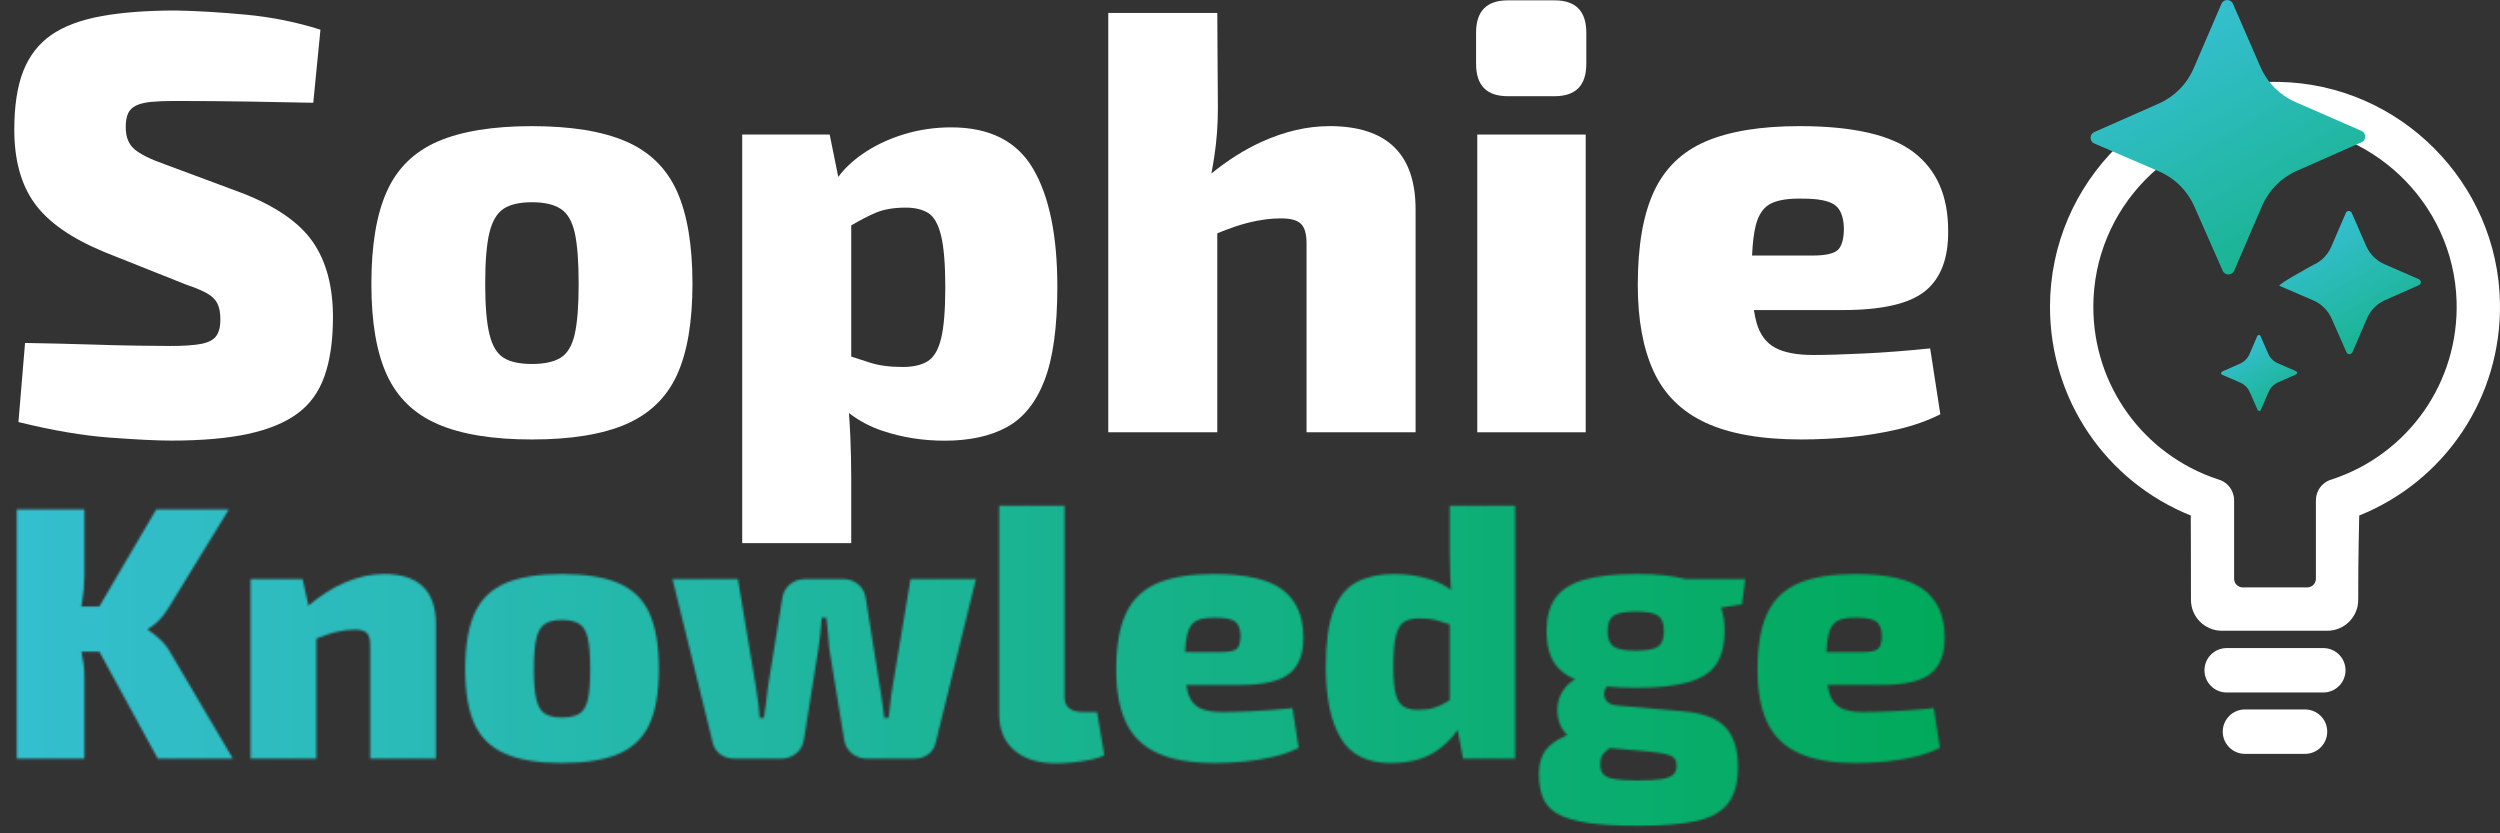 <svg xmlns="http://www.w3.org/2000/svg" xmlns:xlink="http://www.w3.org/1999/xlink" id="Layer_2" data-name="Layer 2" viewBox="0 0 1220.38 406.75"><rect x="0" y="0" width="1220.38" height="406.75" fill="#333333" stroke="none"/><defs><style>      .cls-1 {        mask: url(#mask);      }      .cls-2 {        fill: url(#linear-gradient-3);      }      .cls-3 {        fill: url(#linear-gradient-2);      }      .cls-4 {        fill: url(#linear-gradient);      }      .cls-5 {        fill: #fff;      }      .cls-6 {        fill: url(#New_Gradient_Swatch_1);      }    </style><mask id="mask" x="0" y="240" width="962" height="166.75" maskUnits="userSpaceOnUse"><g><path class="cls-5" d="M78.05,312.05c-2.24-2.06-4.18-3.56-5.82-4.5v-.53c1.64-.94,3.35-2.26,5.11-3.97,1.76-1.7,3.35-3.73,4.76-6.08l29.63-48.32h-35.45l-27.83,47.44h-8.81c.14-.67.28-1.34.4-2.03.76-4.41,1.15-8.73,1.15-12.96v-32.45H8.21v121.69h32.98v-40.74c0-3.41-.47-7.2-1.41-11.38,0-.03-.01-.06-.02-.09h8.75l28.49,52.2h36.68l-30.34-51.5c-1.29-2.47-3.06-4.73-5.29-6.79Z"></path><path class="cls-5" d="M187.4,280.22c-6.23,0-12.58,1.38-19.05,4.14-6.08,2.6-12.01,6.38-17.78,11.32l-2.86-13h-25.4v87.65h32.1v-58.57c3.59-1.47,6.68-2.53,9.26-3.16,3.35-.82,6.5-1.23,9.44-1.23s4.79.53,5.91,1.59c1.12,1.06,1.68,3,1.68,5.82v55.56h32.1v-65.61c0-16.34-8.47-24.52-25.4-24.52Z"></path><path class="cls-5" d="M302.04,284.72c-6.94-3-16.17-4.5-27.69-4.5s-20.75,1.5-27.69,4.5c-6.94,3-11.93,7.88-14.99,14.64-3.06,6.76-4.59,15.85-4.59,27.25s1.53,20.25,4.59,26.9c3.06,6.64,8.05,11.46,14.99,14.46,6.94,3,16.17,4.5,27.69,4.5s20.75-1.5,27.69-4.5c6.94-3,11.93-7.82,14.99-14.46,3.06-6.64,4.59-15.61,4.59-26.9s-1.53-20.49-4.59-27.25c-3.06-6.76-8.06-11.64-14.99-14.64ZM286.96,341.42c-.77,3.41-2.15,5.73-4.14,6.97-2,1.23-4.82,1.85-8.47,1.85s-6.44-.62-8.38-1.85c-1.94-1.23-3.32-3.56-4.14-6.97-.82-3.41-1.23-8.35-1.23-14.81s.41-11.58,1.23-14.99c.82-3.41,2.2-5.76,4.14-7.05,1.94-1.29,4.73-1.94,8.38-1.94s6.47.65,8.47,1.94c2,1.29,3.38,3.65,4.14,7.05.76,3.41,1.15,8.41,1.15,14.99s-.38,11.41-1.15,14.81Z"></path><path class="cls-5" d="M435.72,335.42c-.47,2.47-.82,4.94-1.06,7.41-.24,2.47-.53,5-.88,7.58h-2.12c-.24-2.58-.56-5.11-.97-7.58-.41-2.47-.79-4.94-1.15-7.41l-6.88-43.21c-.35-2.82-1.56-5.11-3.62-6.88-2.06-1.76-4.5-2.65-7.32-2.65h-18.7c-2.94,0-5.44.88-7.5,2.65-2.06,1.76-3.26,4-3.62,6.7l-7.05,43.39c-.24,2.47-.53,4.94-.88,7.41-.35,2.47-.71,5-1.06,7.58h-2.12c-.12-2.58-.35-5.11-.71-7.58-.35-2.47-.71-4.94-1.06-7.41l-8.82-52.73h-31.92l19.58,79.54c.47,2.47,1.7,4.44,3.7,5.91,2,1.47,4.29,2.2,6.88,2.2h22.75c2.94,0,5.47-.88,7.58-2.65,2.12-1.76,3.35-4.06,3.7-6.88l7.05-44.27c.35-2.59.68-5.12.97-7.58.29-2.47.5-4.94.62-7.41h2.29c.35,2.47.62,4.94.79,7.41.18,2.47.38,5,.62,7.58l7.23,44.27c.35,2.82,1.59,5.11,3.7,6.88,2.12,1.76,4.59,2.65,7.41,2.65h23.1c2.7,0,5.03-.73,6.97-2.2,1.94-1.47,3.14-3.44,3.62-5.91l19.58-79.54h-31.92l-8.82,52.73Z"></path><path class="cls-5" d="M529.02,347.59c-3.06,0-5.38-.59-6.97-1.76-1.59-1.17-2.38-3.06-2.38-5.64v-93.3h-31.92v101.59c0,7.64,2.47,13.58,7.41,17.81,4.94,4.23,11.76,6.35,20.46,6.35,2.12,0,4.7-.15,7.76-.44,3.06-.29,6.05-.74,8.99-1.32,2.94-.59,5.17-1.35,6.7-2.29l-3.53-20.99h-6.53Z"></path><path class="cls-5" d="M629.55,328.72c4.59-3.76,6.82-9.7,6.7-17.81,0-10.11-3.35-17.75-10.05-22.93-6.7-5.17-17.93-7.76-33.69-7.76-11.41,0-20.61,1.5-27.6,4.5-7,3-12.08,7.91-15.26,14.73-3.18,6.82-4.76,15.99-4.76,27.51,0,10.23,1.56,18.73,4.67,25.49,3.11,6.76,8.2,11.79,15.26,15.08,7.05,3.29,16.46,4.94,28.22,4.94,4.82,0,9.64-.24,14.46-.71,4.82-.47,9.49-1.23,14.02-2.29,4.53-1.06,8.67-2.53,12.43-4.41l-3-19.4c-6.82.71-13.32,1.21-19.49,1.5-6.17.29-11.14.44-14.9.44-4.82,0-8.55-.71-11.2-2.12-2.65-1.41-4.47-3.82-5.47-7.23-.33-1.13-.6-2.43-.82-3.88h26.13c11.64,0,19.75-1.88,24.34-5.64ZM596.22,318.31h-17.7c.17-3.77.54-6.78,1.12-8.99.82-3.17,2.32-5.29,4.5-6.35,2.17-1.06,5.32-1.53,9.44-1.41,4.35,0,7.41.59,9.17,1.76,1.76,1.18,2.7,3.47,2.82,6.88,0,3.06-.56,5.17-1.68,6.35-1.12,1.18-3.68,1.76-7.67,1.76Z"></path><path class="cls-5" d="M707.68,269.11c0,4,.09,8.06.26,12.17.1,2.3.23,4.51.38,6.66-2.84-2.12-5.99-3.76-9.46-4.9-5.76-1.88-11.88-2.82-18.34-2.82-7.29,0-13.4,1.32-18.34,3.97-4.94,2.65-8.67,7.23-11.2,13.76-2.53,6.53-3.79,15.73-3.79,27.6,0,14.93,2.41,26.49,7.23,34.66,4.82,8.17,12.93,12.26,24.34,12.26,8.82,0,15.99-1.76,21.52-5.29,4.74-3.03,8.48-6.67,11.24-10.91l2.7,14.08h25.4v-123.46h-31.92v22.22ZM707.68,341.81c-.99.58-1.93,1.13-2.82,1.63-1.76,1-3.62,1.76-5.56,2.29-1.94.53-4.32.79-7.14.79s-4.97-.5-6.79-1.5c-1.82-1-3.15-3-3.97-6-.82-3-1.23-7.55-1.23-13.67,0-6.82.44-11.91,1.32-15.26.88-3.35,2.23-5.56,4.06-6.61,1.82-1.06,4.2-1.59,7.14-1.59,4,0,7.32.44,9.96,1.32,1.6.53,3.28,1.08,5.03,1.63v36.95Z"></path><path class="cls-5" d="M798.69,280.22c-10.58,0-19.08.94-25.49,2.82-6.41,1.88-11.05,4.85-13.93,8.91-2.88,4.06-4.32,9.44-4.32,16.14s1.41,12.08,4.23,16.14c2.19,3.15,5.47,5.61,9.81,7.41-1.91.97-3.57,2.32-4.96,4.05-1.94,2.41-3.15,5.15-3.62,8.2-.47,3.06-.18,6.08.88,9.08.77,2.18,2.02,4.12,3.75,5.83-1.63.71-3.09,1.44-4.37,2.19-3.59,2.12-6.06,4.53-7.41,7.23-1.35,2.7-2.03,5.88-2.03,9.52,0,4.7.68,8.67,2.03,11.9,1.35,3.23,3.79,5.82,7.32,7.76,3.53,1.94,8.44,3.38,14.73,4.32,6.29.94,14.43,1.41,24.43,1.41,11.64,0,21.02-.77,28.13-2.29,7.11-1.53,12.32-4.38,15.61-8.55,3.29-4.17,4.94-10.2,4.94-18.08,0-8.35-2.03-14.73-6.08-19.14-4.06-4.41-10.96-7.02-20.72-7.85l-32.1-2.82c-2.82-.23-4.7-1.15-5.64-2.73-.94-1.59-1.09-3.23-.44-4.94.24-.62.52-1.17.86-1.64,4.22.45,8.96.67,14.22.67,10.7,0,19.25-.91,25.66-2.73,6.41-1.82,10.96-4.76,13.67-8.82,2.7-4.06,4.06-9.44,4.06-16.14,0-4.42-.59-8.24-1.75-11.47l10.22-1.58,1.59-12.35h-29.03c-6.15-1.64-14.23-2.47-24.24-2.47ZM785.86,365.16l18.46,1.66c3.41.35,6.14.74,8.2,1.15,2.06.41,3.56,1.03,4.5,1.85.94.82,1.41,2.17,1.41,4.06s-.56,3.32-1.68,4.32c-1.12,1-3.06,1.7-5.82,2.12-2.76.41-6.67.62-11.73.62-4.59,0-8.2-.21-10.85-.62-2.65-.41-4.5-1.18-5.56-2.29-1.06-1.12-1.59-2.73-1.59-4.85s.41-3.73,1.23-4.85c.72-.98,1.86-2.03,3.4-3.15ZM809.44,315.58c-1.88,1.35-5.53,2.03-10.94,2.03s-8.91-.67-10.85-2.03c-1.94-1.35-2.91-3.85-2.91-7.5s.97-6.14,2.91-7.5c1.94-1.35,5.56-2.03,10.85-2.03s9.05.68,10.94,2.03c1.88,1.35,2.82,3.85,2.82,7.5s-.94,6.15-2.82,7.5Z"></path><path class="cls-5" d="M924.52,347.15c-6.17.29-11.14.44-14.9.44-4.82,0-8.55-.71-11.2-2.12-2.65-1.41-4.47-3.82-5.47-7.23-.33-1.13-.6-2.43-.82-3.88h26.13c11.64,0,19.75-1.88,24.34-5.64,4.59-3.76,6.82-9.7,6.7-17.81,0-10.11-3.35-17.75-10.05-22.93-6.7-5.17-17.93-7.76-33.69-7.76-11.41,0-20.61,1.5-27.6,4.5-7,3-12.08,7.91-15.26,14.73-3.18,6.82-4.76,15.99-4.76,27.51,0,10.23,1.56,18.73,4.67,25.49,3.11,6.76,8.2,11.79,15.26,15.08,7.05,3.29,16.46,4.94,28.22,4.94,4.82,0,9.64-.24,14.46-.71,4.82-.47,9.49-1.23,14.02-2.29,4.53-1.06,8.67-2.53,12.43-4.41l-3-19.4c-6.82.71-13.32,1.21-19.49,1.5ZM892.69,309.32c.82-3.17,2.32-5.29,4.5-6.35,2.17-1.06,5.32-1.53,9.44-1.41,4.35,0,7.41.59,9.17,1.76,1.76,1.18,2.7,3.47,2.82,6.88,0,3.06-.56,5.17-1.68,6.35-1.12,1.18-3.68,1.76-7.67,1.76h-17.7c.17-3.77.54-6.78,1.12-8.99Z"></path></g></mask><linearGradient id="New_Gradient_Swatch_1" data-name="New Gradient Swatch 1" x1="0" y1="323.37" x2="962" y2="323.37" gradientUnits="userSpaceOnUse"><stop offset="0" stop-color="#35bfd0"></stop><stop offset="1" stop-color="#00a959"></stop></linearGradient><linearGradient id="linear-gradient" x1="-382.56" y1="-675.52" x2="-441.13" y2="-776.98" gradientTransform="translate(675.71 -659.28) rotate(-180)" gradientUnits="userSpaceOnUse"><stop offset="0" stop-color="#35bfd0"></stop><stop offset="1" stop-color="#1ab493"></stop></linearGradient><linearGradient id="linear-gradient-2" x1="-455.89" y1="-770.63" x2="-486.47" y2="-823.6" xlink:href="#linear-gradient"></linearGradient><linearGradient id="linear-gradient-3" x1="-418.96" y1="-827.31" x2="-435.17" y2="-855.4" xlink:href="#linear-gradient"></linearGradient></defs><g id="Layer_2-2" data-name="Layer 2"><g><g><path class="cls-5" d="M118.41,94.33l-37.73-14.04c-7.21-2.53-12.24-5.02-15.06-7.46-2.83-2.44-4.24-5.99-4.24-10.67,0-2.92.39-5.21,1.17-6.87.78-1.65,2.09-2.92,3.95-3.8,1.85-.88,4.29-1.46,7.31-1.76,3.02-.29,6.77-.44,11.26-.44,11.89,0,24.03.1,36.41.29,12.38.2,22.86.39,31.44.59l3.51-35.68c-11.7-3.7-23.79-6.14-36.26-7.31-12.48-1.17-23.88-1.85-34.22-2.05-14.23,0-26.42.93-36.56,2.78-10.14,1.86-18.28,4.93-24.42,9.21-6.14,4.29-10.67,10.14-13.6,17.55-2.92,7.41-4.39,16.96-4.39,28.66,0,14.82,3.31,26.81,9.94,35.97,6.63,9.17,17.93,17.06,33.92,23.69l40.36,16.08c4.09,1.37,7.36,2.73,9.8,4.09,2.44,1.37,4.14,3.02,5.12,4.97.97,1.95,1.46,4.58,1.46,7.9,0,3.51-.69,6.19-2.05,8.04-1.37,1.86-3.8,3.12-7.31,3.8-3.51.69-8.58,1.02-15.21,1.02-3.9,0-9.21-.05-15.94-.15-6.73-.1-14.62-.29-23.69-.59-9.06-.29-19.45-.53-31.15-.73l-3.22,38.6c16.57,4.09,31.44,6.63,44.6,7.6,13.16.97,23.15,1.46,29.97,1.46,14.81,0,27.24-1.07,37.29-3.22,10.04-2.14,18.13-5.46,24.27-9.94,6.14-4.48,10.57-10.62,13.31-18.42,2.73-7.8,4.09-17.35,4.09-28.66,0-15.01-3.27-27.24-9.8-36.7-6.53-9.45-17.99-17.4-34.36-23.83Z"></path><path class="cls-5" d="M305.57,69.04c-11.5-4.97-26.81-7.46-45.91-7.46s-34.41,2.49-45.91,7.46c-11.51,4.97-19.79,13.06-24.86,24.27-5.07,11.21-7.6,26.27-7.6,45.18s2.53,33.59,7.6,44.6c5.07,11.02,13.35,19.01,24.86,23.98,11.5,4.97,26.8,7.46,45.91,7.46s34.41-2.49,45.91-7.46c11.5-4.97,19.79-12.96,24.86-23.98,5.07-11.01,7.6-25.88,7.6-44.6s-2.54-33.97-7.6-45.18c-5.07-11.21-13.36-19.3-24.86-24.27ZM280.57,163.06c-1.27,5.66-3.56,9.5-6.87,11.55-3.32,2.05-8,3.07-14.04,3.07s-10.67-1.02-13.89-3.07-5.51-5.89-6.87-11.55c-1.37-5.65-2.05-13.84-2.05-24.56s.68-19.2,2.05-24.86c1.36-5.65,3.66-9.55,6.87-11.7,3.22-2.14,7.85-3.22,13.89-3.22s10.72,1.07,14.04,3.22c3.31,2.15,5.6,6.05,6.87,11.7,1.26,5.66,1.9,13.94,1.9,24.86s-.64,18.91-1.9,24.56Z"></path><path class="cls-5" d="M464.37,62.17c-8.19,0-16.04,1.17-23.54,3.51-7.51,2.34-14.18,5.56-20.03,9.65-4.79,3.35-8.65,7.04-11.6,11.04l-4.19-20.69h-42.7v199.45h53.22v-31.88c0-6.43-.15-13.11-.44-20.03-.17-4.02-.4-7.87-.66-11.6,4.81,3.73,10.24,6.63,16.31,8.67,9.55,3.22,19.69,4.83,30.42,4.83,12.09,0,22.17-2.19,30.27-6.58,8.09-4.39,14.23-11.99,18.42-22.81,4.19-10.82,6.29-26.07,6.29-45.77,0-24.95-3.95-44.16-11.84-57.61-7.9-13.45-21.2-20.18-39.92-20.18ZM459.4,165.25c-1.37,5.56-3.56,9.26-6.58,11.11-3.03,1.86-7.07,2.78-12.14,2.78-6.43,0-11.84-.73-16.23-2.19-2.83-.94-5.81-1.91-8.92-2.89v-64.03c4.4-2.59,8.41-4.67,11.99-6.19,3.9-1.65,8.77-2.49,14.62-2.49,4.48,0,8.14.88,10.97,2.63,2.82,1.75,4.92,5.46,6.29,11.11,1.36,5.66,2.05,14.04,2.05,25.15s-.69,19.45-2.05,25Z"></path><path class="cls-5" d="M648.9,61.58c-10.73,0-21.69,2.54-32.9,7.6-8.42,3.81-16.64,8.98-24.66,15.53.49-2.52.96-5.26,1.41-8.22,1.17-7.6,1.76-15.5,1.76-23.69l-.29-46.5h-53.22v204.71h53.22v-97.12c5.95-2.44,11.08-4.19,15.35-5.24,5.56-1.36,10.77-2.05,15.65-2.05s7.94.88,9.8,2.63c1.85,1.75,2.78,4.97,2.78,9.65v92.12h53.22v-108.79c0-27.1-14.04-40.65-42.11-40.65Z"></path><path class="cls-5" d="M758.86.17h-22.81c-10.34,0-15.5,5.26-15.5,15.79v15.21c0,10.53,5.16,15.79,15.5,15.79h22.81c10.33,0,15.5-5.26,15.5-15.79v-15.21c0-10.53-5.17-15.79-15.5-15.79Z"></path><rect class="cls-5" x="721.13" y="65.68" width="52.93" height="145.34"></rect><path class="cls-5" d="M939.88,142c7.6-6.24,11.31-16.08,11.11-29.54,0-16.77-5.56-29.44-16.67-38.02-11.11-8.58-29.73-12.87-55.86-12.87-18.91,0-34.17,2.49-45.77,7.46-11.6,4.97-20.03,13.11-25.3,24.42-5.27,11.31-7.9,26.52-7.9,45.62,0,16.96,2.58,31.05,7.75,42.26,5.16,11.21,13.6,19.55,25.3,25,11.7,5.45,27.29,8.19,46.79,8.19,7.99,0,15.98-.39,23.98-1.17,7.99-.78,15.74-2.05,23.25-3.8,7.5-1.76,14.38-4.19,20.62-7.31l-4.97-32.17c-11.31,1.17-22.08,2-32.32,2.49-10.24.49-18.47.73-24.71.73-8,0-14.18-1.17-18.57-3.51-4.39-2.34-7.41-6.33-9.07-11.99-.55-1.87-1-4.03-1.36-6.43h43.33c19.3,0,32.75-3.12,40.36-9.36ZM884.61,124.75h-29.34c.29-6.25.9-11.24,1.85-14.91,1.36-5.26,3.85-8.77,7.46-10.53,3.6-1.76,8.82-2.53,15.64-2.34,7.21,0,12.28.98,15.21,2.92,2.92,1.95,4.48,5.75,4.68,11.41,0,5.07-.93,8.58-2.78,10.53-1.86,1.95-6.1,2.92-12.72,2.92Z"></path></g><g class="cls-1"><rect class="cls-6" y="240" width="962" height="166.75"></rect></g><g><path class="cls-5" d="M1069.43,251.65s.1,20.85.09,41.16c0,8.34,6.75,15.09,15.09,15.09h51.47c8.35,0,15.11-6.77,15.09-15.12-.05-20.31.49-41.13.49-41.13,42-16.9,69.5-57.8,68.7-103.8-1.03-58.87-49.11-106.89-107.98-107.86-61.4-1.01-111.67,48.64-111.67,109.82,0,45.2,27.31,85.19,68.72,101.84ZM1108.32,61.14c48.49-1.2,89.44,37.49,90.87,85.97,1.17,39.46-23.47,74.48-60.65,86.84-4.01.99-7.11,4.26-7.85,8.37,0,0,0,.01,0,.02-.05.3-.1.61-.13.93-.02.2-.02.39-.03.59,0,.12-.02.23-.02.35v.11s0,.06,0,.09v38.11c0,2.34-1.9,4.23-4.23,4.23h-31.47c-2.34,0-4.23-1.9-4.23-4.23v-38.11s0-.06,0-.09v-.06s0-.02,0-.03,0-.02,0-.03c0-.12-.01-.23-.02-.35,0-.2-.01-.4-.03-.59-.03-.31-.07-.62-.13-.93,0,0,0-.01,0-.02-.74-4.1-3.84-7.37-7.85-8.37-36.33-12.08-60.69-45.79-60.69-84.15,0-48.16,38.59-87.48,86.46-88.66Z"></path><g><path class="cls-4" d="M1022.37,70.06l31.62,13.63c7.65,3.29,13.75,9.36,17.11,16.96l13.91,31.5c1.08,2.44,4.56,2.43,5.61-.03l13.63-31.62c3.29-7.65,9.36-13.75,16.96-17.11l31.54-13.93c2.44-1.08,2.43-4.54-.03-5.59l-32.21-14.07c-7.63-3.33-13.72-9.42-17.03-17.05l-13.46-30.9c-1.06-2.46-4.56-2.45-5.61.03l-13.61,31.56c-3.29,7.65-9.36,13.75-16.96,17.11l-31.5,13.91c-2.44,1.08-2.43,4.56.03,5.61Z"></path><path class="cls-3" d="M1145.13,103.93l-7.11,16.49c-1.71,3.99-4.88,7.18-8.85,8.93,0,0-17.71,9.64-16.44,10.18l16.51,7.11c3.99,1.71,7.18,4.88,8.93,8.85l7.26,16.45c.57,1.27,2.38,1.27,2.92-.01l7.11-16.51c1.71-3.99,4.88-7.18,8.85-8.93l16.47-7.28c1.27-.57,1.27-2.36-.01-2.92l-16.82-7.34c-3.99-1.73-7.16-4.92-8.89-8.89l-7.04-16.12c-.57-1.27-2.38-1.29-2.92.01h.02Z"></path><path class="cls-2" d="M1120.84,181.22l-8.93-3.9c-2.12-.92-3.8-2.62-4.71-4.72l-3.74-8.57c-.31-.69-1.26-.69-1.56,0l-3.77,8.76c-.92,2.12-2.6,3.82-4.69,4.74l-8.72,3.85c-.67.31-.66,1.26,0,1.56l8.76,3.77c2.12.92,3.82,2.6,4.74,4.69l3.85,8.72c.31.67,1.26.66,1.56,0l3.77-8.76c.92-2.12,2.6-3.82,4.69-4.74l8.74-3.87c.67-.31.66-1.26,0-1.56l.02.02Z"></path></g><path class="cls-5" d="M1134.13,338.04h-47.17c-5.99,0-10.84-4.85-10.84-10.84s4.85-10.84,10.84-10.84h47.17c5.99,0,10.84,4.85,10.84,10.84s-4.85,10.84-10.84,10.84Z"></path><path class="cls-5" d="M1125.2,368h-29.32c-5.99,0-10.84-4.85-10.84-10.84s4.85-10.84,10.84-10.84h29.32c5.99,0,10.84,4.85,10.84,10.84s-4.85,10.84-10.84,10.84Z"></path></g></g></g></svg>